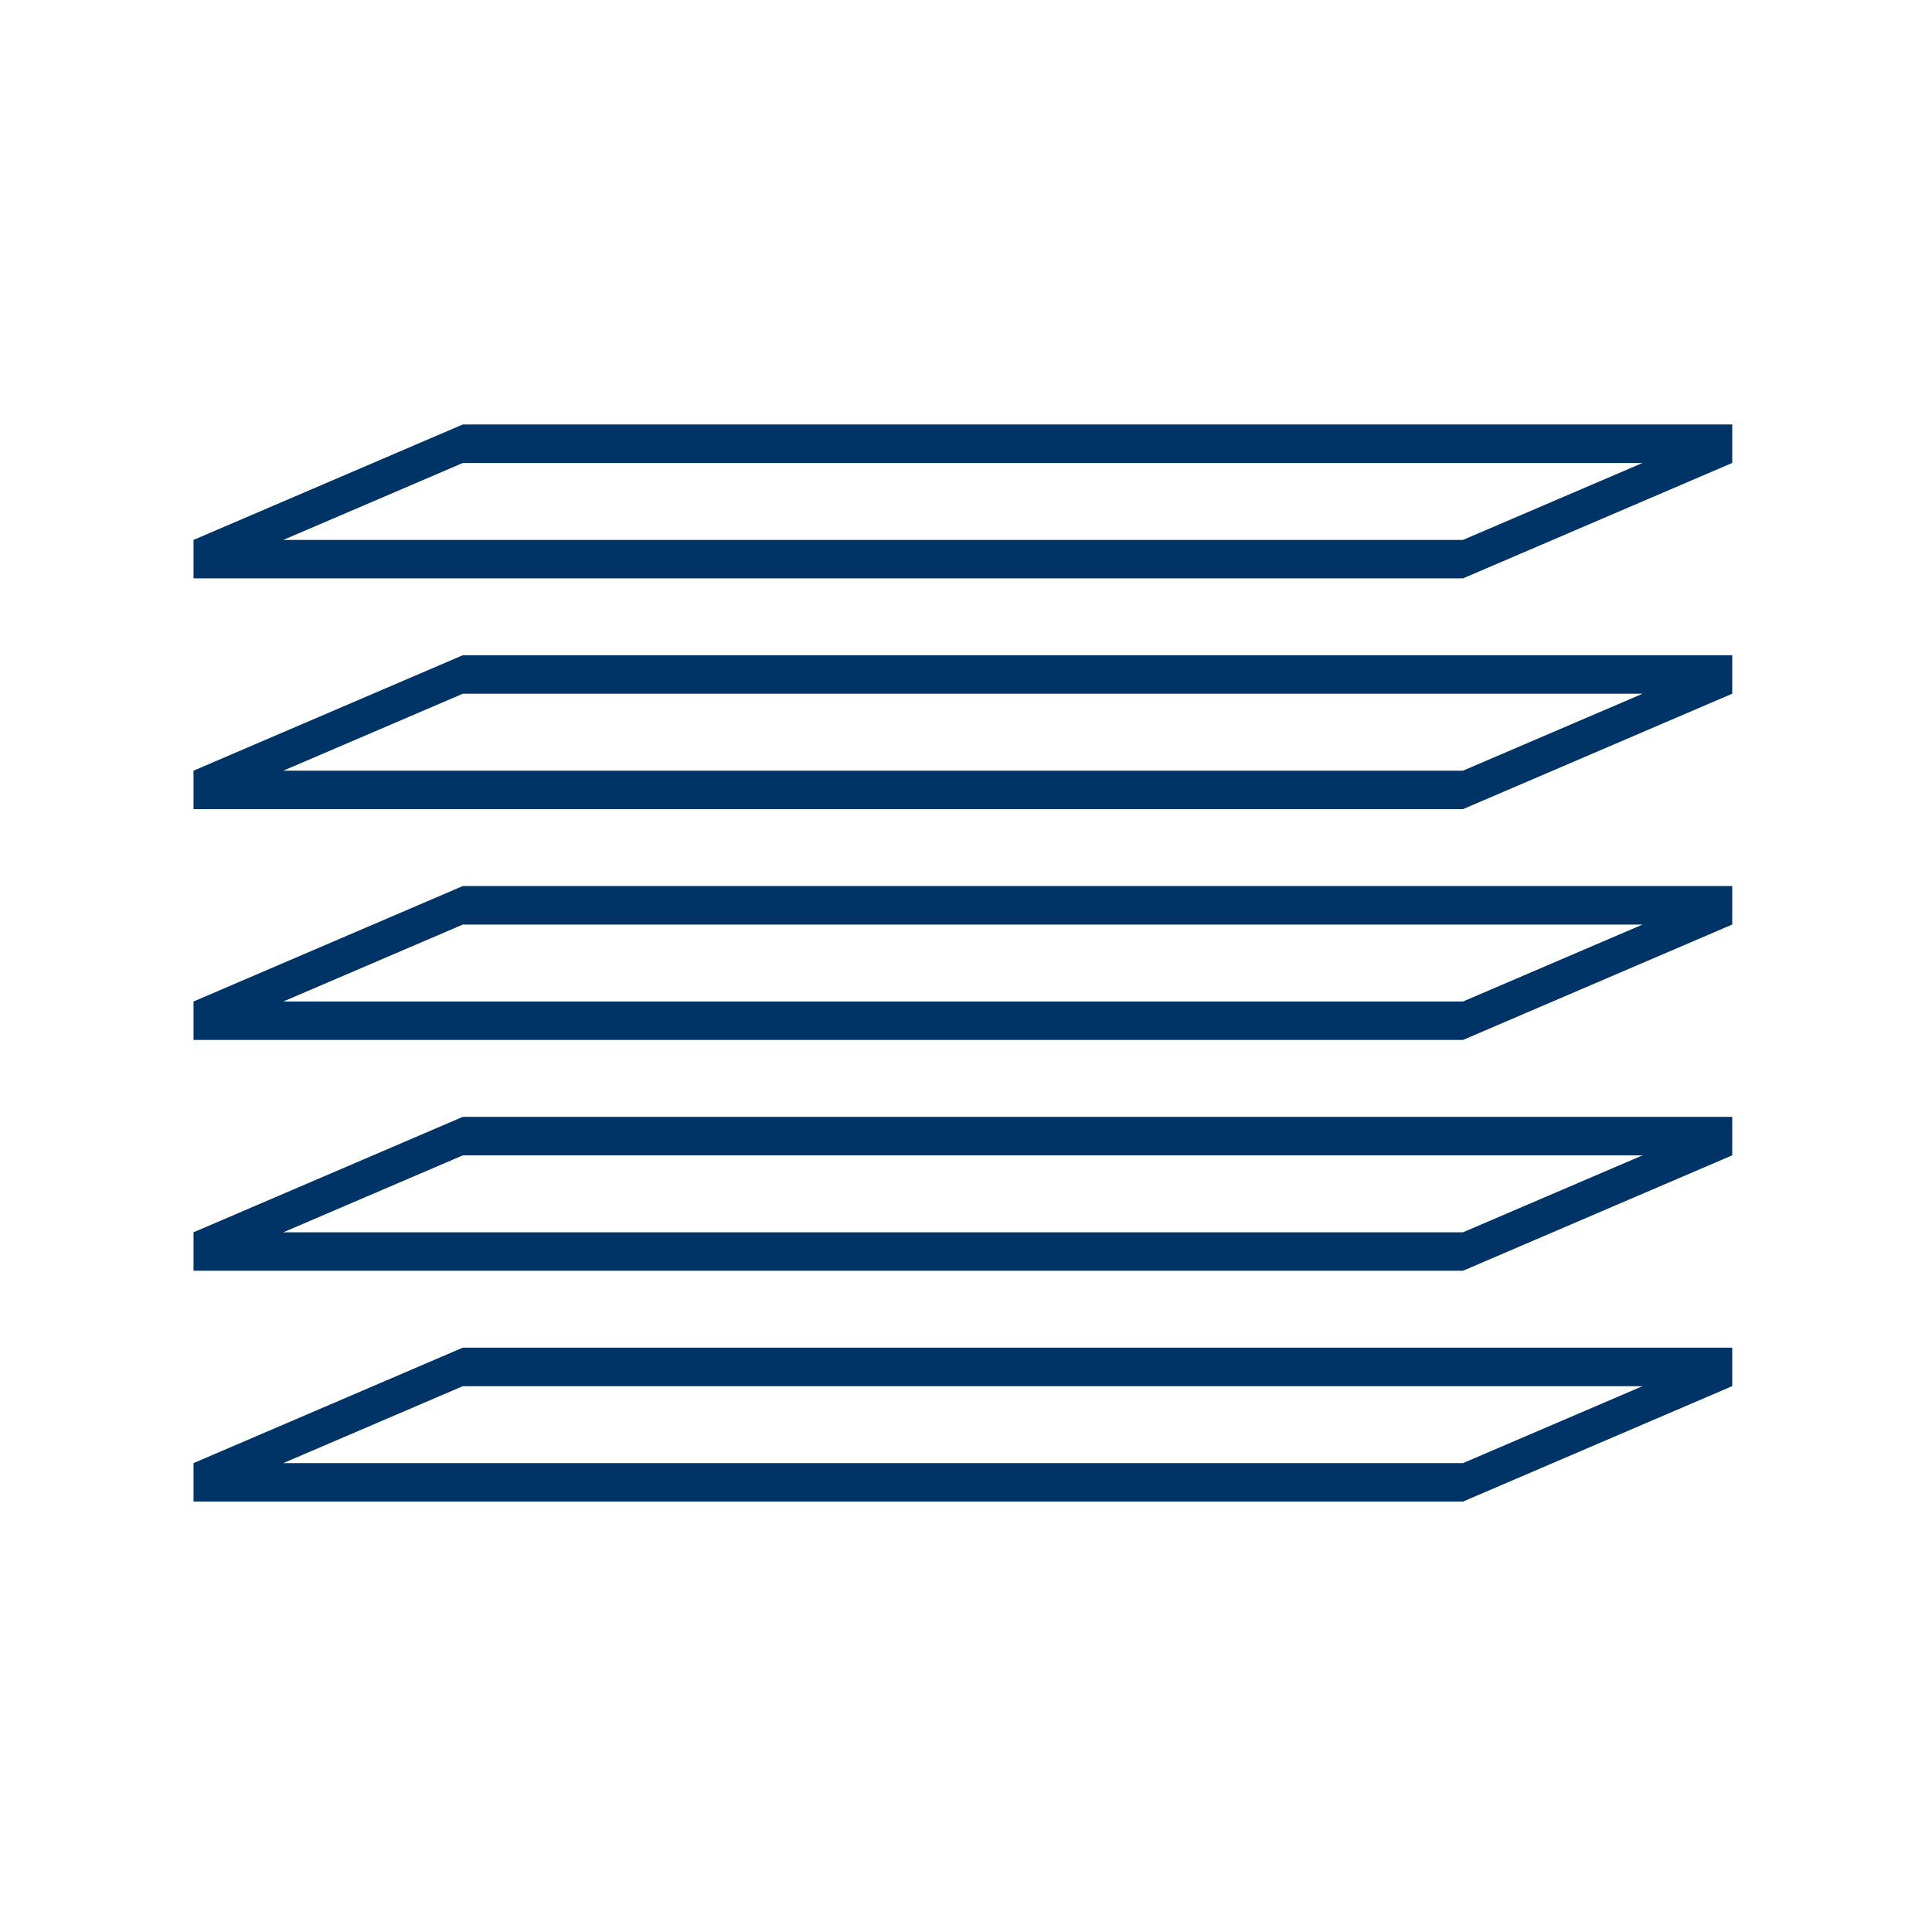 <svg xmlns="http://www.w3.org/2000/svg" width="164" height="164" viewBox="0 0 164 164">
  <g id="グループ_4264" data-name="グループ 4264" transform="translate(0.078 0.087)">
    <g id="グループ_4027" data-name="グループ 4027" transform="translate(16.35 35.945)">
      <path id="パス_46183" data-name="パス 46183" d="M1131.108,140.752l-22.858,9.8v3.265h107.758l22.858-9.8v-3.265Zm84.9,9.8H1115.869l15.239-6.531h100.139Z" transform="translate(-1108.25 -140.752)" fill="#036"/>
      <path id="パス_46184" data-name="パス 46184" d="M1108.25,168.548v3.265h107.758l22.858-9.8v-3.265H1131.108Zm123-6.531-15.239,6.531H1115.869l15.239-6.531Z" transform="translate(-1108.25 -139.16)" fill="#036"/>
      <path id="パス_46185" data-name="パス 46185" d="M1108.25,186.548v3.265h107.758l22.858-9.8v-3.265H1131.108Zm123-6.531-15.239,6.531H1115.869l15.239-6.531Z" transform="translate(-1108.25 -137.567)" fill="#036"/>
      <path id="パス_46186" data-name="パス 46186" d="M1108.25,204.548v3.265h107.758l22.858-9.8v-3.265H1131.108Zm123-6.531-15.239,6.531H1115.869l15.239-6.531Z" transform="translate(-1108.25 -135.975)" fill="#036"/>
      <path id="パス_46187" data-name="パス 46187" d="M1108.25,222.548v3.265h107.758l22.858-9.8v-3.265H1131.108Zm123-6.531-15.239,6.531H1115.869l15.239-6.531Z" transform="translate(-1108.25 -134.382)" fill="#036"/>
    </g>
    <rect id="長方形_1681" data-name="長方形 1681" width="164" height="164" transform="translate(-0.078 -0.087)" fill="none"/>
  </g>
</svg>